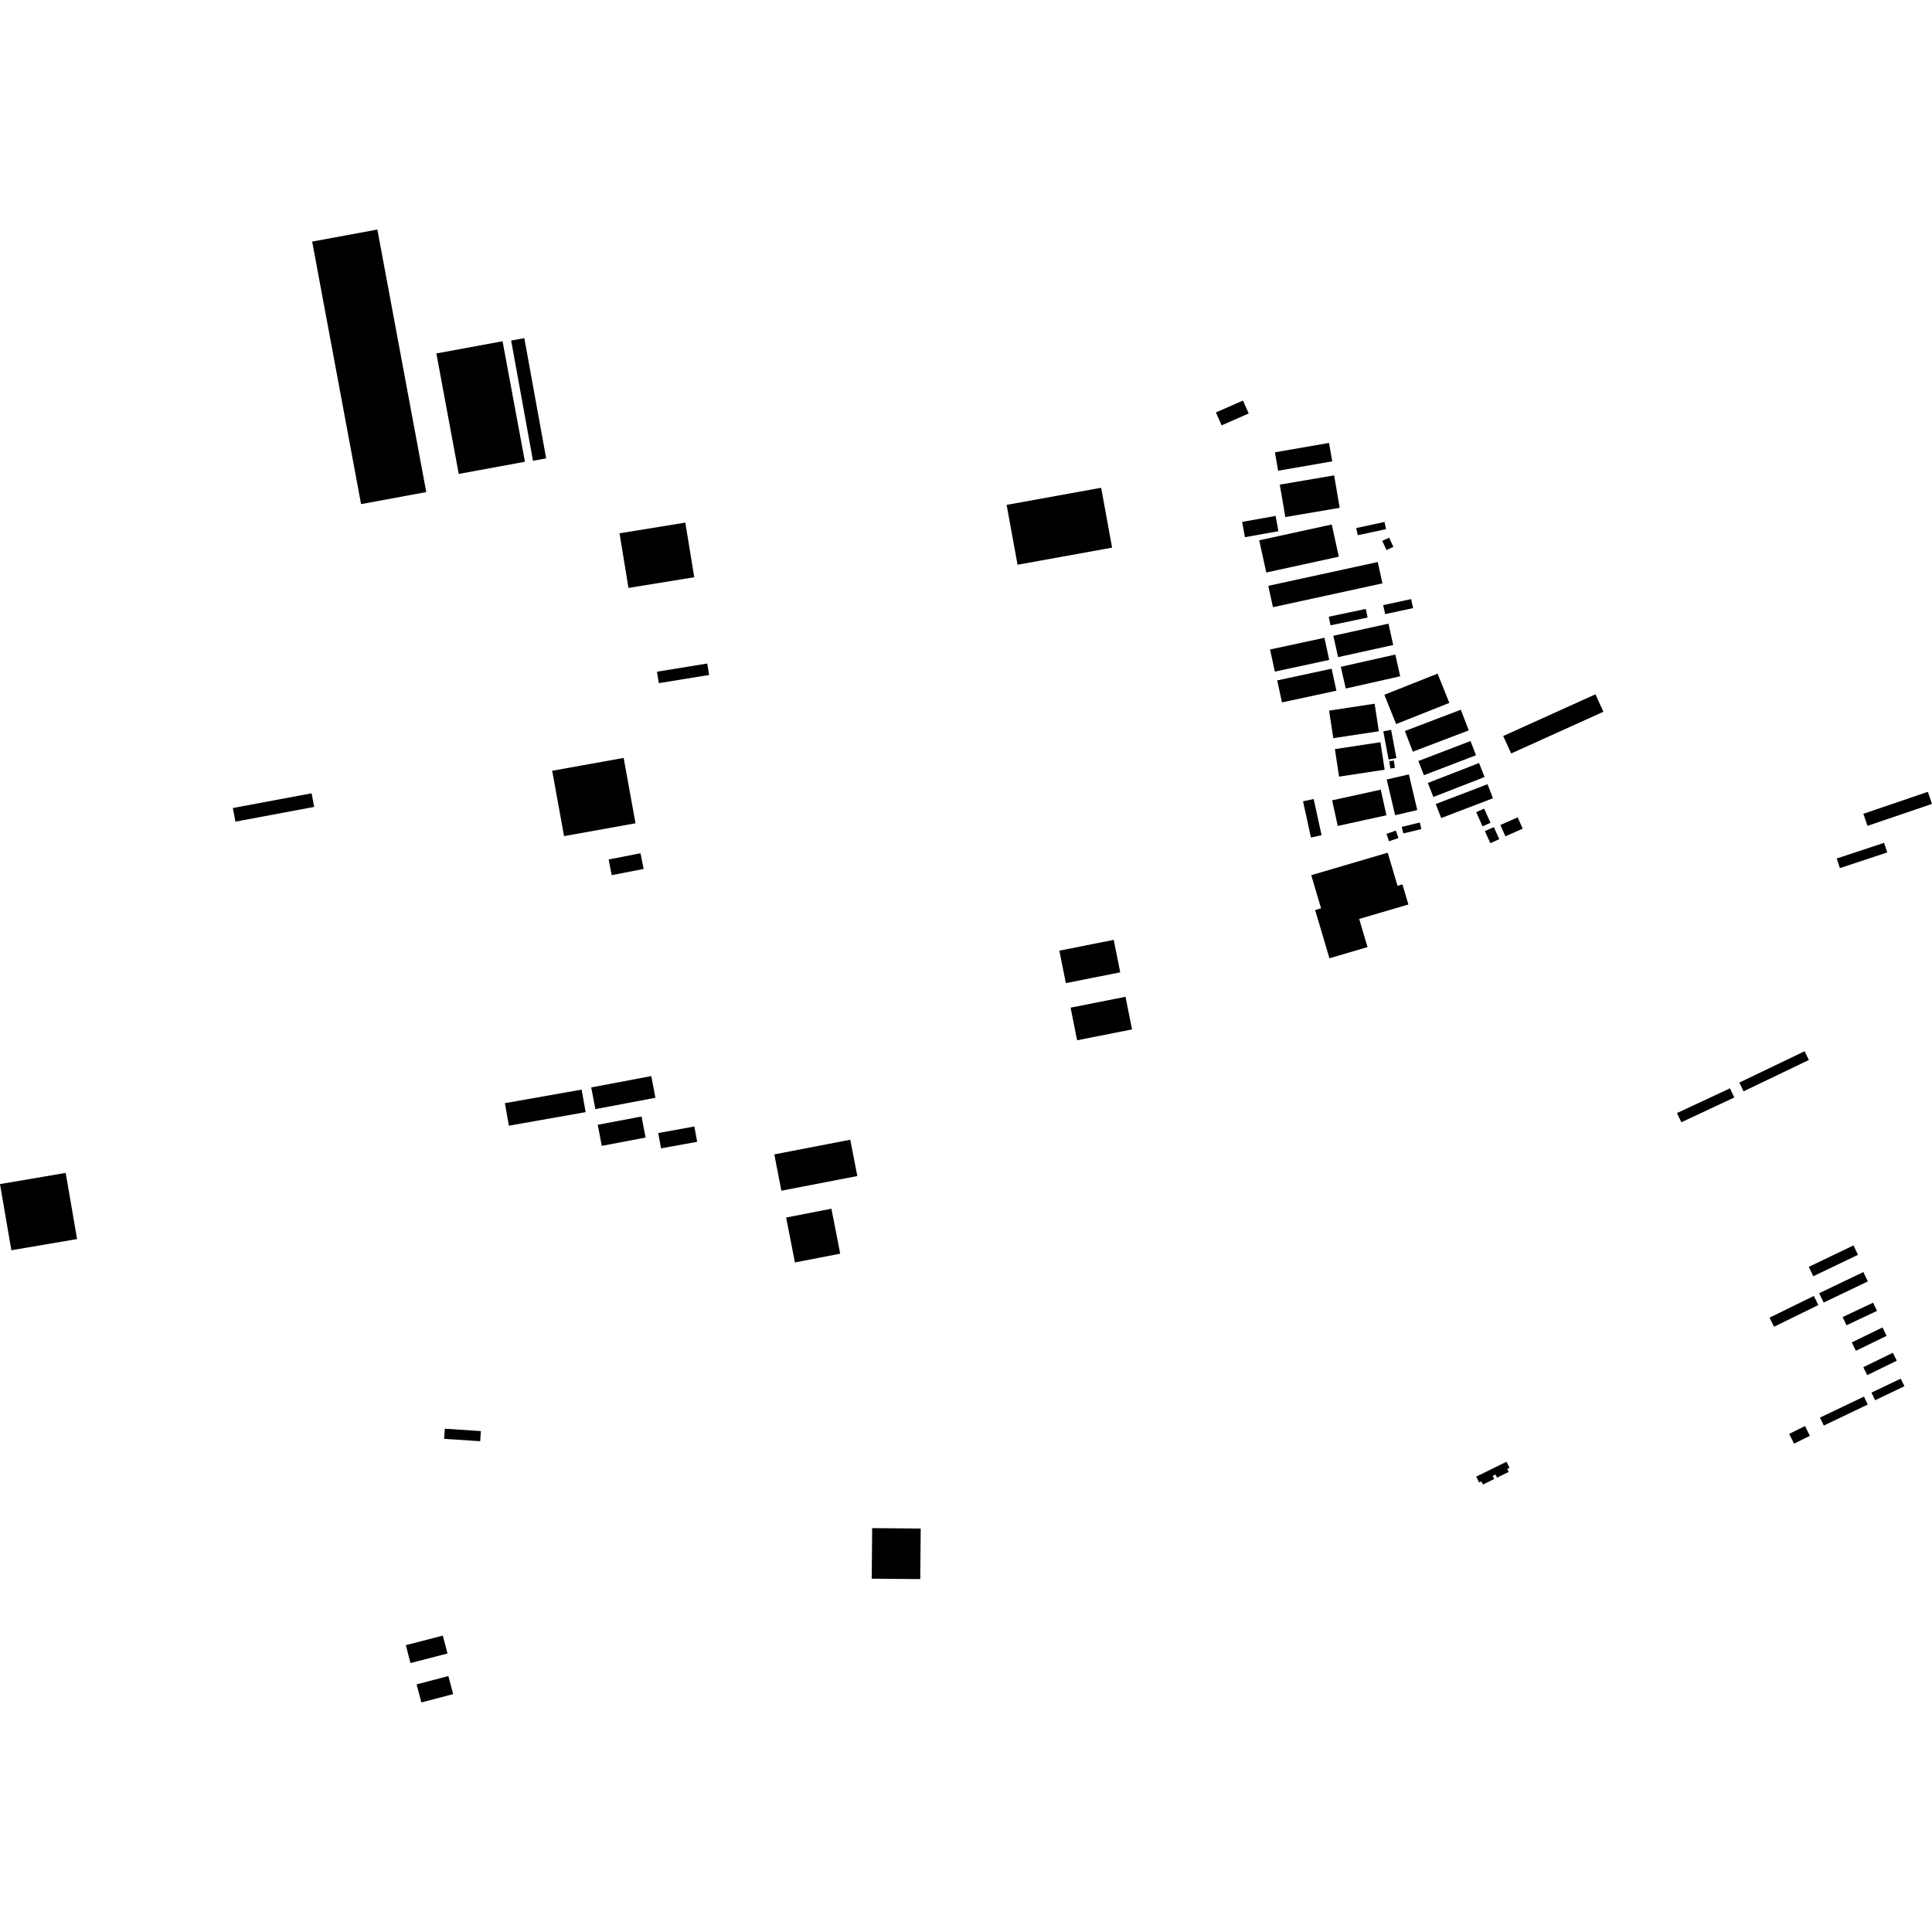 <?xml version="1.0" encoding="utf-8" standalone="no"?>
<!DOCTYPE svg PUBLIC "-//W3C//DTD SVG 1.1//EN"
  "http://www.w3.org/Graphics/SVG/1.1/DTD/svg11.dtd">
<!-- Created with matplotlib (https://matplotlib.org/) -->
<svg height="288pt" version="1.1" viewBox="0 0 288 288" width="288pt" xmlns="http://www.w3.org/2000/svg" xmlns:xlink="http://www.w3.org/1999/xlink">
 <defs>
  <style type="text/css">
*{stroke-linecap:butt;stroke-linejoin:round;}
  </style>
 </defs>
 <g id="figure_1">
  <g id="patch_1">
   <path d="M 0 288 
L 288 288 
L 288 0 
L 0 0 
z
" style="fill:none;opacity:0;"/>
  </g>
  <g id="axes_1">
   <g id="PatchCollection_1">
    <path clip-path="url(#p5810696a46)" d="M 66.205 214.486 
L 66.305 212.978 
L 71.68 213.332 
L 71.579 214.84 
L 66.205 214.486 
"/>
    <path clip-path="url(#p5810696a46)" d="M 214.835 121.946 
L 214.027 119.856 
L 221.745 116.903 
L 222.551 118.994 
L 214.835 121.946 
"/>
    <path clip-path="url(#p5810696a46)" d="M 220.825 220.832 
L 220.491 220.996 
L 220.057 220.118 
L 224.572 217.902 
L 225.022 218.812 
L 224.686 218.977 
L 224.902 219.415 
L 223.157 220.271 
L 222.932 219.816 
L 222.514 220.022 
L 222.739 220.474 
L 221.057 221.3 
L 220.825 220.832 
"/>
    <path clip-path="url(#p5810696a46)" d="M 210.606 112.053 
L 209.422 108.975 
L 217.76 105.797 
L 218.945 108.875 
L 210.606 112.053 
"/>
    <path clip-path="url(#p5810696a46)" d="M 212.256 115.56 
L 211.437 113.442 
L 219.203 110.466 
L 220.022 112.584 
L 212.256 115.56 
"/>
    <path clip-path="url(#p5810696a46)" d="M 208.116 107.933 
L 206.365 103.567 
L 214.301 100.415 
L 216.05 104.781 
L 208.116 107.933 
"/>
    <path clip-path="url(#p5810696a46)" d="M 213.67 118.803 
L 212.848 116.714 
L 220.48 113.741 
L 221.301 115.83 
L 213.67 118.803 
"/>
    <path clip-path="url(#p5810696a46)" d="M 92.352 79.498 
L 102.16 77.906 
L 103.493 86.048 
L 93.686 87.64 
L 92.352 79.498 
"/>
    <path clip-path="url(#p5810696a46)" d="M 187.708 80.544 
L 198.52 78.185 
L 199.577 82.983 
L 188.764 85.343 
L 187.708 80.544 
"/>
    <path clip-path="url(#p5810696a46)" d="M 150.056 75.261 
L 164.148 72.711 
L 165.778 81.636 
L 151.684 84.186 
L 150.056 75.261 
"/>
    <path clip-path="url(#p5810696a46)" d="M 0 176.51 
L 9.794 174.843 
L 11.488 184.704 
L 1.694 186.372 
L 0 176.51 
"/>
    <path clip-path="url(#p5810696a46)" d="M 249.989 165.922 
L 257.881 162.234 
L 258.527 163.604 
L 250.634 167.292 
L 249.989 165.922 
"/>
    <path clip-path="url(#p5810696a46)" d="M 259.278 161.379 
L 269.011 156.707 
L 269.643 158.011 
L 259.909 162.683 
L 259.278 161.379 
"/>
    <path clip-path="url(#p5810696a46)" d="M 190.052 67.423 
L 198.114 66.026 
L 198.593 68.773 
L 190.532 70.17 
L 190.052 67.423 
"/>
    <path clip-path="url(#p5810696a46)" d="M 190.775 72.242 
L 198.877 70.864 
L 199.705 75.699 
L 191.603 77.077 
L 190.775 72.242 
"/>
    <path clip-path="url(#p5810696a46)" d="M 196.045 135.658 
L 196.929 135.399 
L 195.465 130.463 
L 206.863 127.112 
L 208.328 132.049 
L 209.057 131.834 
L 209.946 134.829 
L 202.611 136.985 
L 203.855 141.179 
L 198.179 142.848 
L 196.045 135.658 
"/>
    <path clip-path="url(#p5810696a46)" d="M 269.63 188.849 
L 276.295 185.655 
L 276.971 187.052 
L 270.306 190.246 
L 269.63 188.849 
"/>
    <path clip-path="url(#p5810696a46)" d="M 206.187 90.204 
L 210.355 89.308 
L 210.647 90.65 
L 206.479 91.546 
L 206.187 90.204 
"/>
    <path clip-path="url(#p5810696a46)" d="M 271.178 192.779 
L 277.765 189.625 
L 278.438 191.018 
L 271.85 194.171 
L 271.178 192.779 
"/>
    <path clip-path="url(#p5810696a46)" d="M 159.593 150.211 
L 167.779 148.591 
L 168.749 153.453 
L 160.564 155.072 
L 159.593 150.211 
"/>
    <path clip-path="url(#p5810696a46)" d="M 98.121 168.902 
L 103.507 167.923 
L 103.926 170.206 
L 98.54 171.184 
L 98.121 168.902 
"/>
    <path clip-path="url(#p5810696a46)" d="M 266.712 213.745 
L 269.069 212.581 
L 269.794 214.035 
L 267.438 215.199 
L 266.712 213.745 
"/>
    <path clip-path="url(#p5810696a46)" d="M 76.196 50.764 
L 78.16 50.41 
L 81.417 68.332 
L 79.453 68.686 
L 76.196 50.764 
"/>
    <path clip-path="url(#p5810696a46)" d="M 117.187 181.494 
L 123.938 180.183 
L 125.249 186.881 
L 118.5 188.191 
L 117.187 181.494 
"/>
    <path clip-path="url(#p5810696a46)" d="M 62.103 251.089 
L 66.838 249.849 
L 67.55 252.539 
L 62.814 253.781 
L 62.103 251.089 
"/>
    <path clip-path="url(#p5810696a46)" d="M 34.713 120.451 
L 46.449 118.256 
L 46.832 120.285 
L 35.095 122.48 
L 34.713 120.451 
"/>
    <path clip-path="url(#p5810696a46)" d="M 90.727 128.123 
L 95.48 127.195 
L 95.941 129.533 
L 91.188 130.459 
L 90.727 128.123 
"/>
    <path clip-path="url(#p5810696a46)" d="M 129.946 235.333 
L 130.013 227.795 
L 137.248 227.857 
L 137.18 235.396 
L 129.946 235.333 
"/>
    <path clip-path="url(#p5810696a46)" d="M 157.916 141.713 
L 166.022 140.105 
L 166.99 144.944 
L 158.884 146.552 
L 157.916 141.713 
"/>
    <path clip-path="url(#p5810696a46)" d="M 274.676 196.333 
L 279.224 194.19 
L 279.805 195.411 
L 275.257 197.554 
L 274.676 196.333 
"/>
    <path clip-path="url(#p5810696a46)" d="M 53.824 75.149 
L 46.535 36.013 
L 56.254 34.219 
L 63.542 73.353 
L 53.824 75.149 
"/>
    <path clip-path="url(#p5810696a46)" d="M 68.383 70.648 
L 65.049 52.686 
L 74.916 50.869 
L 78.251 68.832 
L 68.383 70.648 
"/>
    <path clip-path="url(#p5810696a46)" d="M 115.424 172.083 
L 126.747 169.897 
L 127.802 175.31 
L 116.478 177.496 
L 115.424 172.083 
"/>
    <path clip-path="url(#p5810696a46)" d="M 278.386 123.11 
L 277.768 121.311 
L 287.382 118.035 
L 288 119.834 
L 278.386 123.11 
"/>
    <path clip-path="url(#p5810696a46)" d="M 60.497 245.242 
L 66.012 243.818 
L 66.708 246.485 
L 61.192 247.909 
L 60.497 245.242 
"/>
    <path clip-path="url(#p5810696a46)" d="M 88.132 162.101 
L 97.086 160.408 
L 97.702 163.644 
L 88.748 165.334 
L 88.132 162.101 
"/>
    <path clip-path="url(#p5810696a46)" d="M 224.08 109.718 
L 237.831 103.499 
L 239.017 106.099 
L 225.267 112.318 
L 224.08 109.718 
"/>
    <path clip-path="url(#p5810696a46)" d="M 185.166 77.799 
L 190.156 76.907 
L 190.568 79.186 
L 185.577 80.078 
L 185.166 77.799 
"/>
    <path clip-path="url(#p5810696a46)" d="M 273.795 127.976 
L 280.855 125.64 
L 281.332 127.072 
L 274.272 129.407 
L 273.795 127.976 
"/>
    <path clip-path="url(#p5810696a46)" d="M 276.044 200.108 
L 280.618 197.88 
L 281.233 199.133 
L 276.659 201.36 
L 276.044 200.108 
"/>
    <path clip-path="url(#p5810696a46)" d="M 75.262 164.448 
L 86.701 162.427 
L 87.3 165.785 
L 75.859 167.805 
L 75.262 164.448 
"/>
    <path clip-path="url(#p5810696a46)" d="M 278.977 207.594 
L 283.343 205.51 
L 283.89 206.642 
L 279.522 208.727 
L 278.977 207.594 
"/>
    <path clip-path="url(#p5810696a46)" d="M 198.074 91.933 
L 203.595 90.774 
L 203.867 92.055 
L 198.346 93.216 
L 198.074 91.933 
"/>
    <path clip-path="url(#p5810696a46)" d="M 263.78 196.421 
L 270.384 193.188 
L 271.054 194.544 
L 264.448 197.777 
L 263.78 196.421 
"/>
    <path clip-path="url(#p5810696a46)" d="M 82.314 114.898 
L 92.966 112.982 
L 94.734 122.724 
L 84.082 124.64 
L 82.314 114.898 
"/>
    <path clip-path="url(#p5810696a46)" d="M 271.297 211.322 
L 277.855 208.188 
L 278.426 209.372 
L 271.867 212.506 
L 271.297 211.322 
"/>
    <path clip-path="url(#p5810696a46)" d="M 89.105 167.67 
L 95.634 166.432 
L 96.236 169.574 
L 89.707 170.813 
L 89.105 167.67 
"/>
    <path clip-path="url(#p5810696a46)" d="M 277.759 203.807 
L 282.167 201.654 
L 282.75 202.836 
L 278.343 204.99 
L 277.759 203.807 
"/>
    <path clip-path="url(#p5810696a46)" d="M 208.955 123.258 
L 211.644 122.611 
L 211.882 123.59 
L 209.193 124.237 
L 208.955 123.258 
"/>
    <path clip-path="url(#p5810696a46)" d="M 190.392 101.428 
L 198.503 99.681 
L 199.216 102.959 
L 191.104 104.706 
L 190.392 101.428 
"/>
    <path clip-path="url(#p5810696a46)" d="M 198.575 119.303 
L 205.828 117.713 
L 206.673 121.531 
L 199.419 123.121 
L 198.575 119.303 
"/>
    <path clip-path="url(#p5810696a46)" d="M 198.759 94.776 
L 206.978 92.968 
L 207.683 96.149 
L 199.465 97.956 
L 198.759 94.776 
"/>
    <path clip-path="url(#p5810696a46)" d="M 206.68 124.302 
L 208.076 123.818 
L 208.46 124.922 
L 207.064 125.404 
L 206.68 124.302 
"/>
    <path clip-path="url(#p5810696a46)" d="M 194.241 119.451 
L 195.826 119.108 
L 197.008 124.502 
L 195.423 124.847 
L 194.241 119.451 
"/>
    <path clip-path="url(#p5810696a46)" d="M 206.047 80.625 
L 207.078 80.152 
L 207.71 81.519 
L 206.679 81.992 
L 206.047 80.625 
"/>
    <path clip-path="url(#p5810696a46)" d="M 198.989 111.668 
L 205.779 110.639 
L 206.406 114.741 
L 199.616 115.77 
L 198.989 111.668 
"/>
    <path clip-path="url(#p5810696a46)" d="M 207.372 108.799 
L 208.16 113.004 
L 206.995 113.22 
L 206.207 109.015 
L 207.372 108.799 
"/>
    <path clip-path="url(#p5810696a46)" d="M 199.874 99.398 
L 207.994 97.573 
L 208.728 100.812 
L 200.608 102.637 
L 199.874 99.398 
"/>
    <path clip-path="url(#p5810696a46)" d="M 198.124 105.932 
L 204.914 104.903 
L 205.541 109.007 
L 198.751 110.035 
L 198.124 105.932 
"/>
    <path clip-path="url(#p5810696a46)" d="M 223.654 122.983 
L 226.236 121.843 
L 226.988 123.528 
L 224.407 124.669 
L 223.654 122.983 
"/>
    <path clip-path="url(#p5810696a46)" d="M 181.253 61.481 
L 185.29 59.712 
L 186.141 61.636 
L 182.104 63.407 
L 181.253 61.481 
"/>
    <path clip-path="url(#p5810696a46)" d="M 189.06 87.332 
L 205.38 83.778 
L 206.079 86.963 
L 189.758 90.515 
L 189.06 87.332 
"/>
    <path clip-path="url(#p5810696a46)" d="M 207.263 114.56 
L 207.092 113.48 
L 207.77 113.374 
L 207.941 114.454 
L 207.263 114.56 
"/>
    <path clip-path="url(#p5810696a46)" d="M 202.166 78.717 
L 206.385 77.81 
L 206.616 78.88 
L 202.397 79.786 
L 202.166 78.717 
"/>
    <path clip-path="url(#p5810696a46)" d="M 97.93 100.13 
L 105.429 98.909 
L 105.709 100.617 
L 98.21 101.837 
L 97.93 100.13 
"/>
    <path clip-path="url(#p5810696a46)" d="M 206.718 116.202 
L 210.016 115.433 
L 211.269 120.751 
L 207.97 121.521 
L 206.718 116.202 
"/>
    <path clip-path="url(#p5810696a46)" d="M 221.35 123.894 
L 222.682 123.295 
L 223.498 125.093 
L 222.166 125.692 
L 221.35 123.894 
"/>
    <path clip-path="url(#p5810696a46)" d="M 189.325 96.819 
L 197.428 95.074 
L 198.143 98.37 
L 190.042 100.116 
L 189.325 96.819 
"/>
    <path clip-path="url(#p5810696a46)" d="M 220.058 121.066 
L 221.243 120.542 
L 222.184 122.655 
L 220.998 123.177 
L 220.058 121.066 
"/>
   </g>
  </g>
 </g>
 <defs>
  <clipPath id="p5810696a46">
   <rect height="219.562" width="288" x="0" y="34.219"/>
  </clipPath>
 </defs>
</svg>
